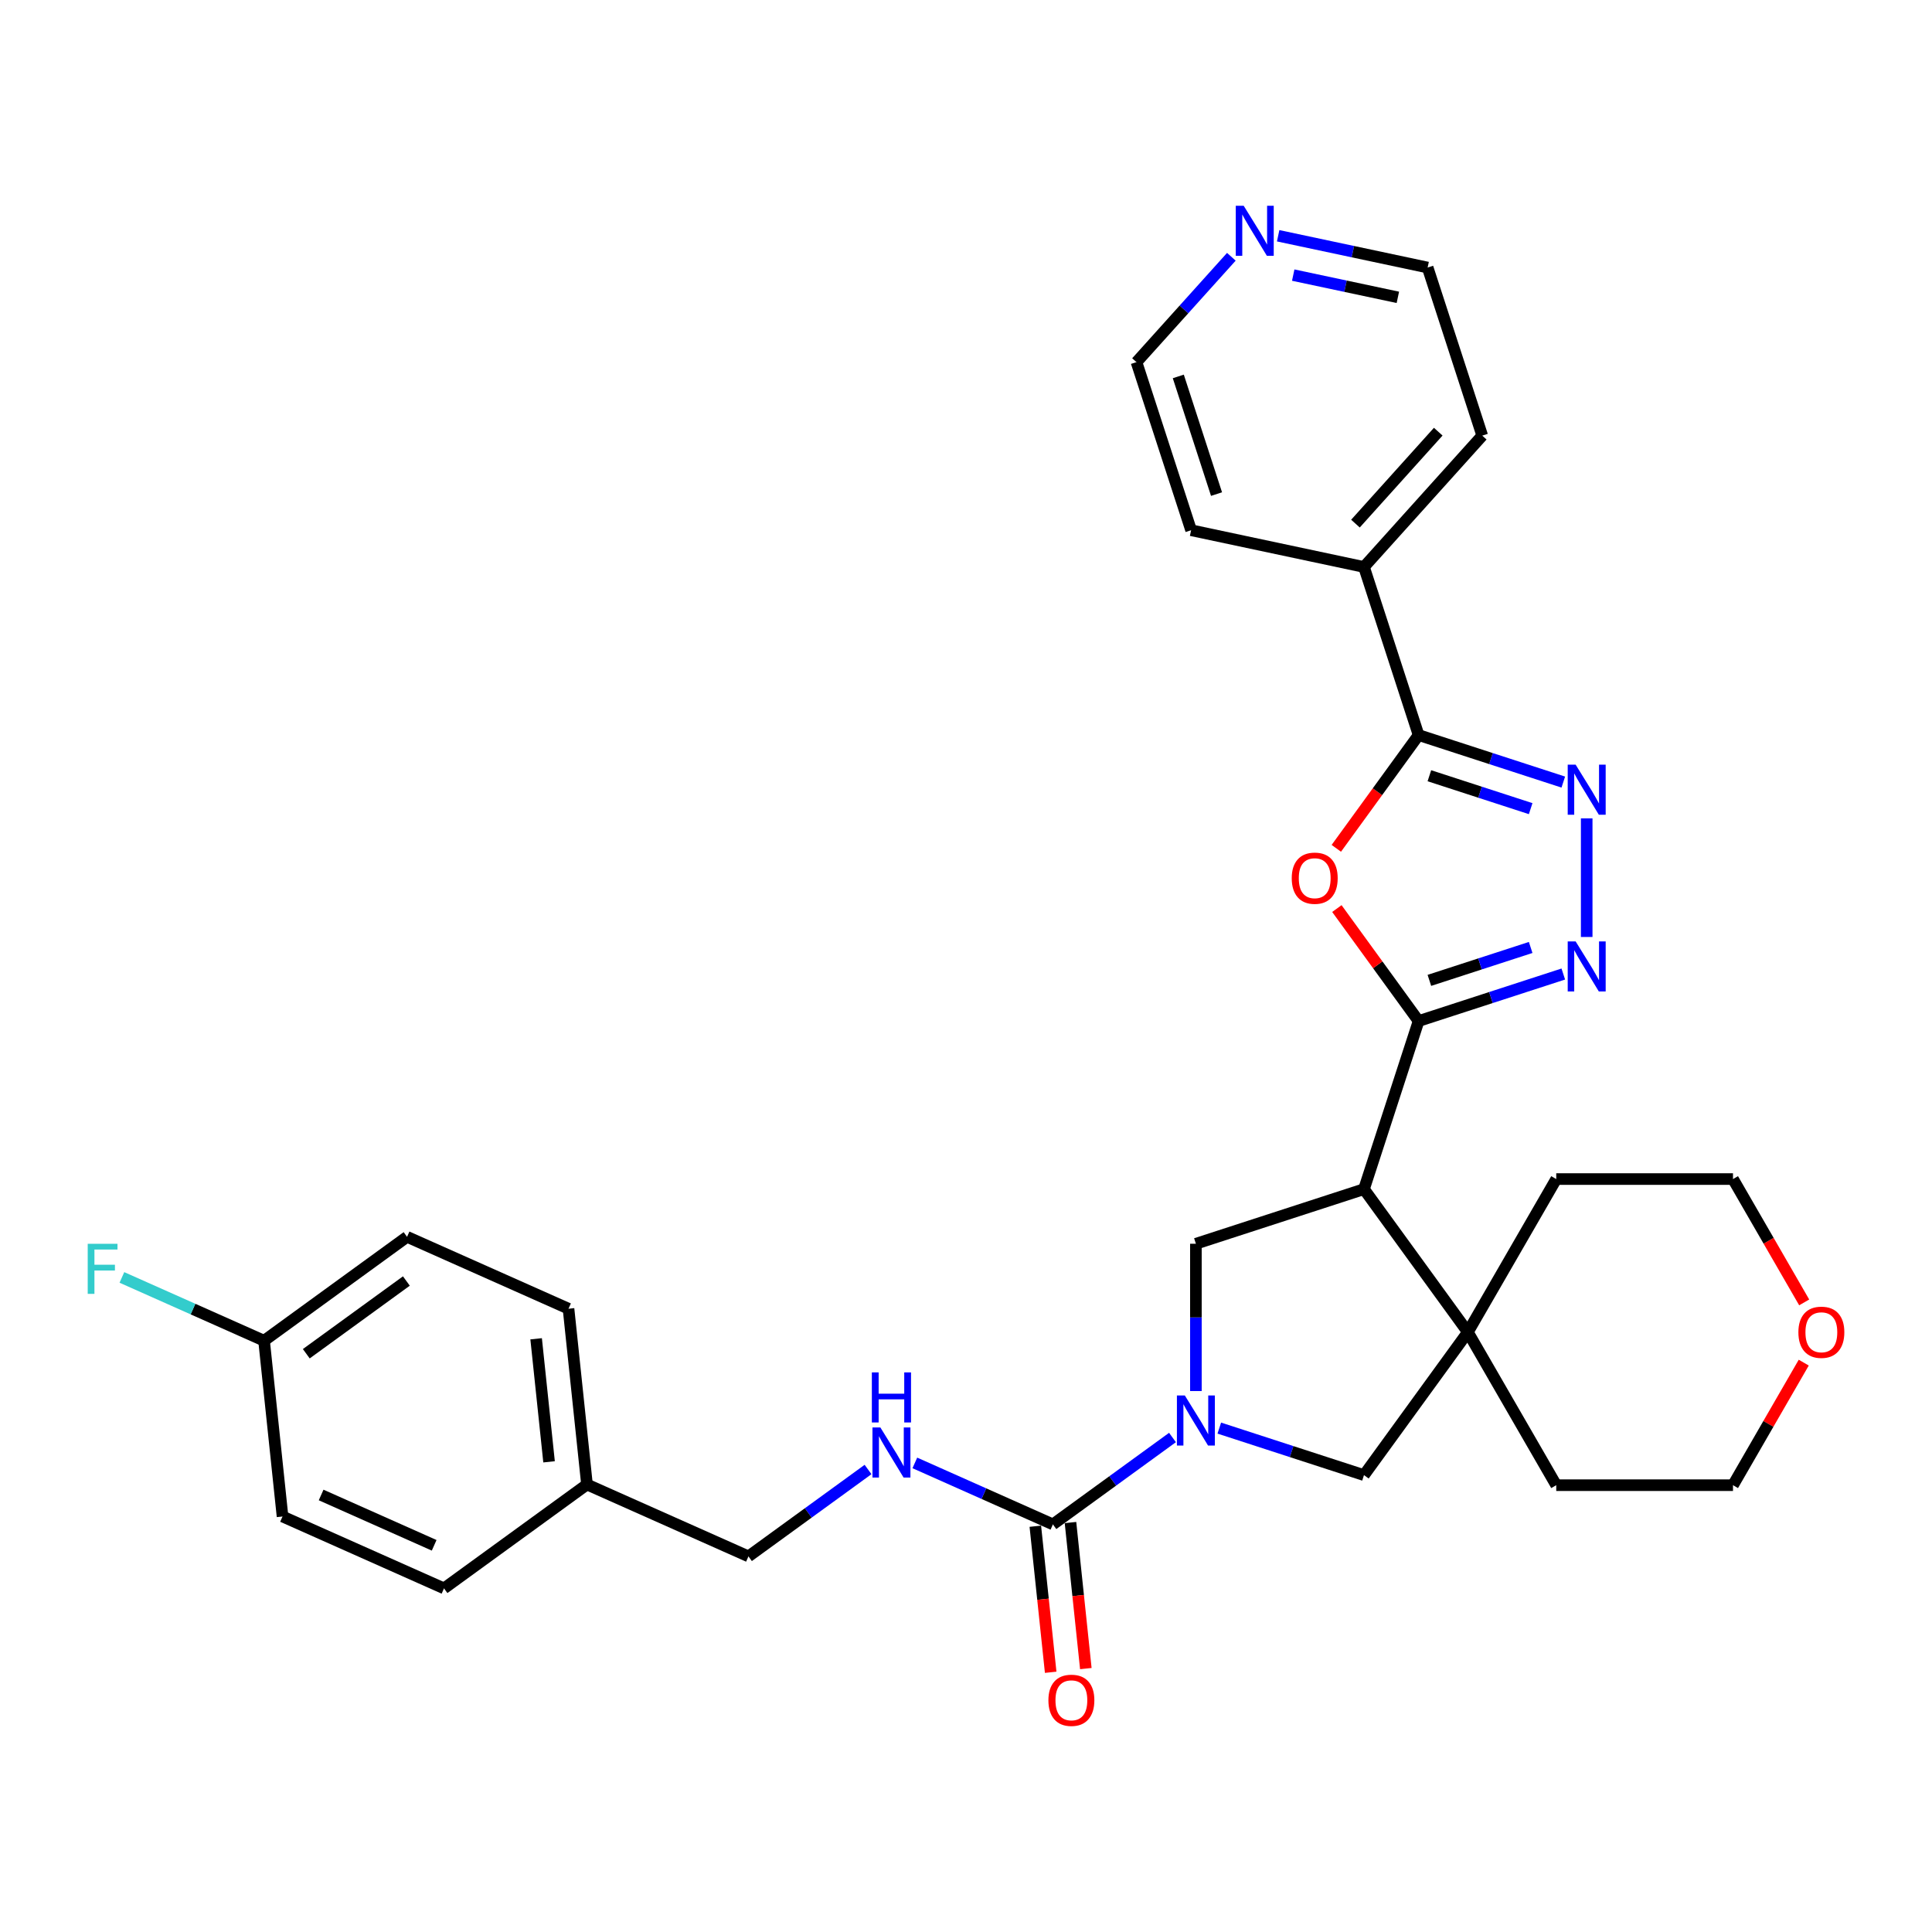 <?xml version='1.0' encoding='iso-8859-1'?>
<svg version='1.1' baseProfile='full'
              xmlns='http://www.w3.org/2000/svg'
                      xmlns:rdkit='http://www.rdkit.org/xml'
                      xmlns:xlink='http://www.w3.org/1999/xlink'
                  xml:space='preserve'
width='1000px' height='1000px' viewBox='0 0 1000 1000'>
<!-- END OF HEADER -->
<rect style='opacity:1.0;fill:#FFFFFF;stroke:none' width='1000' height='1000' x='0' y='0'> </rect>
<path class='bond-0' d='M 734.266,528.49 L 705.997,615.495' style='fill:none;fill-rule:evenodd;stroke:#000000;stroke-width:6px;stroke-linecap:butt;stroke-linejoin:miter;stroke-opacity:1' />
<path class='bond-2' d='M 734.266,528.49 L 713.116,499.38' style='fill:none;fill-rule:evenodd;stroke:#000000;stroke-width:6px;stroke-linecap:butt;stroke-linejoin:miter;stroke-opacity:1' />
<path class='bond-2' d='M 713.116,499.38 L 691.966,470.27' style='fill:none;fill-rule:evenodd;stroke:#FF0000;stroke-width:6px;stroke-linecap:butt;stroke-linejoin:miter;stroke-opacity:1' />
<path class='bond-3' d='M 734.266,528.49 L 771.712,516.323' style='fill:none;fill-rule:evenodd;stroke:#000000;stroke-width:6px;stroke-linecap:butt;stroke-linejoin:miter;stroke-opacity:1' />
<path class='bond-3' d='M 771.712,516.323 L 809.159,504.156' style='fill:none;fill-rule:evenodd;stroke:#0000FF;stroke-width:6px;stroke-linecap:butt;stroke-linejoin:miter;stroke-opacity:1' />
<path class='bond-3' d='M 739.846,507.439 L 766.058,498.922' style='fill:none;fill-rule:evenodd;stroke:#000000;stroke-width:6px;stroke-linecap:butt;stroke-linejoin:miter;stroke-opacity:1' />
<path class='bond-3' d='M 766.058,498.922 L 792.271,490.406' style='fill:none;fill-rule:evenodd;stroke:#0000FF;stroke-width:6px;stroke-linecap:butt;stroke-linejoin:miter;stroke-opacity:1' />
<path class='bond-7' d='M 705.997,615.495 L 759.768,689.506' style='fill:none;fill-rule:evenodd;stroke:#000000;stroke-width:6px;stroke-linecap:butt;stroke-linejoin:miter;stroke-opacity:1' />
<path class='bond-8' d='M 705.997,615.495 L 618.992,643.765' style='fill:none;fill-rule:evenodd;stroke:#000000;stroke-width:6px;stroke-linecap:butt;stroke-linejoin:miter;stroke-opacity:1' />
<path class='bond-1' d='M 618.992,720.006 L 618.992,681.885' style='fill:none;fill-rule:evenodd;stroke:#0000FF;stroke-width:6px;stroke-linecap:butt;stroke-linejoin:miter;stroke-opacity:1' />
<path class='bond-1' d='M 618.992,681.885 L 618.992,643.765' style='fill:none;fill-rule:evenodd;stroke:#000000;stroke-width:6px;stroke-linecap:butt;stroke-linejoin:miter;stroke-opacity:1' />
<path class='bond-6' d='M 606.88,744.047 L 575.931,766.533' style='fill:none;fill-rule:evenodd;stroke:#0000FF;stroke-width:6px;stroke-linecap:butt;stroke-linejoin:miter;stroke-opacity:1' />
<path class='bond-6' d='M 575.931,766.533 L 544.981,789.018' style='fill:none;fill-rule:evenodd;stroke:#000000;stroke-width:6px;stroke-linecap:butt;stroke-linejoin:miter;stroke-opacity:1' />
<path class='bond-32' d='M 631.104,739.182 L 668.55,751.349' style='fill:none;fill-rule:evenodd;stroke:#0000FF;stroke-width:6px;stroke-linecap:butt;stroke-linejoin:miter;stroke-opacity:1' />
<path class='bond-32' d='M 668.55,751.349 L 705.997,763.516' style='fill:none;fill-rule:evenodd;stroke:#000000;stroke-width:6px;stroke-linecap:butt;stroke-linejoin:miter;stroke-opacity:1' />
<path class='bond-5' d='M 691.674,439.093 L 712.97,409.781' style='fill:none;fill-rule:evenodd;stroke:#FF0000;stroke-width:6px;stroke-linecap:butt;stroke-linejoin:miter;stroke-opacity:1' />
<path class='bond-5' d='M 712.97,409.781 L 734.266,380.469' style='fill:none;fill-rule:evenodd;stroke:#000000;stroke-width:6px;stroke-linecap:butt;stroke-linejoin:miter;stroke-opacity:1' />
<path class='bond-4' d='M 821.271,484.98 L 821.271,423.599' style='fill:none;fill-rule:evenodd;stroke:#0000FF;stroke-width:6px;stroke-linecap:butt;stroke-linejoin:miter;stroke-opacity:1' />
<path class='bond-31' d='M 809.159,404.803 L 771.712,392.636' style='fill:none;fill-rule:evenodd;stroke:#0000FF;stroke-width:6px;stroke-linecap:butt;stroke-linejoin:miter;stroke-opacity:1' />
<path class='bond-31' d='M 771.712,392.636 L 734.266,380.469' style='fill:none;fill-rule:evenodd;stroke:#000000;stroke-width:6px;stroke-linecap:butt;stroke-linejoin:miter;stroke-opacity:1' />
<path class='bond-31' d='M 792.271,418.554 L 766.058,410.037' style='fill:none;fill-rule:evenodd;stroke:#0000FF;stroke-width:6px;stroke-linecap:butt;stroke-linejoin:miter;stroke-opacity:1' />
<path class='bond-31' d='M 766.058,410.037 L 739.846,401.52' style='fill:none;fill-rule:evenodd;stroke:#000000;stroke-width:6px;stroke-linecap:butt;stroke-linejoin:miter;stroke-opacity:1' />
<path class='bond-12' d='M 734.266,380.469 L 705.997,293.465' style='fill:none;fill-rule:evenodd;stroke:#000000;stroke-width:6px;stroke-linecap:butt;stroke-linejoin:miter;stroke-opacity:1' />
<path class='bond-10' d='M 544.981,789.018 L 509.251,773.11' style='fill:none;fill-rule:evenodd;stroke:#000000;stroke-width:6px;stroke-linecap:butt;stroke-linejoin:miter;stroke-opacity:1' />
<path class='bond-10' d='M 509.251,773.11 L 473.521,757.202' style='fill:none;fill-rule:evenodd;stroke:#0000FF;stroke-width:6px;stroke-linecap:butt;stroke-linejoin:miter;stroke-opacity:1' />
<path class='bond-11' d='M 535.883,789.975 L 539.856,827.772' style='fill:none;fill-rule:evenodd;stroke:#000000;stroke-width:6px;stroke-linecap:butt;stroke-linejoin:miter;stroke-opacity:1' />
<path class='bond-11' d='M 539.856,827.772 L 543.829,865.568' style='fill:none;fill-rule:evenodd;stroke:#FF0000;stroke-width:6px;stroke-linecap:butt;stroke-linejoin:miter;stroke-opacity:1' />
<path class='bond-11' d='M 554.08,788.062 L 558.052,825.859' style='fill:none;fill-rule:evenodd;stroke:#000000;stroke-width:6px;stroke-linecap:butt;stroke-linejoin:miter;stroke-opacity:1' />
<path class='bond-11' d='M 558.052,825.859 L 562.025,863.656' style='fill:none;fill-rule:evenodd;stroke:#FF0000;stroke-width:6px;stroke-linecap:butt;stroke-linejoin:miter;stroke-opacity:1' />
<path class='bond-9' d='M 759.768,689.506 L 705.997,763.516' style='fill:none;fill-rule:evenodd;stroke:#000000;stroke-width:6px;stroke-linecap:butt;stroke-linejoin:miter;stroke-opacity:1' />
<path class='bond-19' d='M 759.768,689.506 L 805.509,610.28' style='fill:none;fill-rule:evenodd;stroke:#000000;stroke-width:6px;stroke-linecap:butt;stroke-linejoin:miter;stroke-opacity:1' />
<path class='bond-20' d='M 759.768,689.506 L 805.509,768.731' style='fill:none;fill-rule:evenodd;stroke:#000000;stroke-width:6px;stroke-linecap:butt;stroke-linejoin:miter;stroke-opacity:1' />
<path class='bond-15' d='M 449.296,760.609 L 418.347,783.095' style='fill:none;fill-rule:evenodd;stroke:#0000FF;stroke-width:6px;stroke-linecap:butt;stroke-linejoin:miter;stroke-opacity:1' />
<path class='bond-15' d='M 418.347,783.095 L 387.398,805.581' style='fill:none;fill-rule:evenodd;stroke:#000000;stroke-width:6px;stroke-linecap:butt;stroke-linejoin:miter;stroke-opacity:1' />
<path class='bond-29' d='M 705.997,293.465 L 616.514,274.444' style='fill:none;fill-rule:evenodd;stroke:#000000;stroke-width:6px;stroke-linecap:butt;stroke-linejoin:miter;stroke-opacity:1' />
<path class='bond-30' d='M 705.997,293.465 L 767.21,225.48' style='fill:none;fill-rule:evenodd;stroke:#000000;stroke-width:6px;stroke-linecap:butt;stroke-linejoin:miter;stroke-opacity:1' />
<path class='bond-30' d='M 701.582,271.024 L 744.431,223.435' style='fill:none;fill-rule:evenodd;stroke:#000000;stroke-width:6px;stroke-linecap:butt;stroke-linejoin:miter;stroke-opacity:1' />
<path class='bond-13' d='M 661.57,122.03 L 700.255,130.253' style='fill:none;fill-rule:evenodd;stroke:#0000FF;stroke-width:6px;stroke-linecap:butt;stroke-linejoin:miter;stroke-opacity:1' />
<path class='bond-13' d='M 700.255,130.253 L 738.941,138.476' style='fill:none;fill-rule:evenodd;stroke:#000000;stroke-width:6px;stroke-linecap:butt;stroke-linejoin:miter;stroke-opacity:1' />
<path class='bond-13' d='M 669.371,142.393 L 696.451,148.149' style='fill:none;fill-rule:evenodd;stroke:#0000FF;stroke-width:6px;stroke-linecap:butt;stroke-linejoin:miter;stroke-opacity:1' />
<path class='bond-13' d='M 696.451,148.149 L 723.531,153.905' style='fill:none;fill-rule:evenodd;stroke:#000000;stroke-width:6px;stroke-linecap:butt;stroke-linejoin:miter;stroke-opacity:1' />
<path class='bond-34' d='M 637.345,132.907 L 612.795,160.174' style='fill:none;fill-rule:evenodd;stroke:#0000FF;stroke-width:6px;stroke-linecap:butt;stroke-linejoin:miter;stroke-opacity:1' />
<path class='bond-34' d='M 612.795,160.174 L 588.244,187.44' style='fill:none;fill-rule:evenodd;stroke:#000000;stroke-width:6px;stroke-linecap:butt;stroke-linejoin:miter;stroke-opacity:1' />
<path class='bond-14' d='M 933.616,705.295 L 915.304,737.013' style='fill:none;fill-rule:evenodd;stroke:#FF0000;stroke-width:6px;stroke-linecap:butt;stroke-linejoin:miter;stroke-opacity:1' />
<path class='bond-14' d='M 915.304,737.013 L 896.992,768.731' style='fill:none;fill-rule:evenodd;stroke:#000000;stroke-width:6px;stroke-linecap:butt;stroke-linejoin:miter;stroke-opacity:1' />
<path class='bond-33' d='M 933.849,674.118 L 915.42,642.199' style='fill:none;fill-rule:evenodd;stroke:#FF0000;stroke-width:6px;stroke-linecap:butt;stroke-linejoin:miter;stroke-opacity:1' />
<path class='bond-33' d='M 915.42,642.199 L 896.992,610.28' style='fill:none;fill-rule:evenodd;stroke:#000000;stroke-width:6px;stroke-linecap:butt;stroke-linejoin:miter;stroke-opacity:1' />
<path class='bond-17' d='M 387.398,805.581 L 303.825,768.372' style='fill:none;fill-rule:evenodd;stroke:#000000;stroke-width:6px;stroke-linecap:butt;stroke-linejoin:miter;stroke-opacity:1' />
<path class='bond-16' d='M 136.679,693.954 L 210.689,640.182' style='fill:none;fill-rule:evenodd;stroke:#000000;stroke-width:6px;stroke-linecap:butt;stroke-linejoin:miter;stroke-opacity:1' />
<path class='bond-16' d='M 158.535,700.69 L 210.342,663.05' style='fill:none;fill-rule:evenodd;stroke:#000000;stroke-width:6px;stroke-linecap:butt;stroke-linejoin:miter;stroke-opacity:1' />
<path class='bond-18' d='M 136.679,693.954 L 99.887,677.573' style='fill:none;fill-rule:evenodd;stroke:#000000;stroke-width:6px;stroke-linecap:butt;stroke-linejoin:miter;stroke-opacity:1' />
<path class='bond-18' d='M 99.887,677.573 L 63.096,661.192' style='fill:none;fill-rule:evenodd;stroke:#33CCCC;stroke-width:6px;stroke-linecap:butt;stroke-linejoin:miter;stroke-opacity:1' />
<path class='bond-35' d='M 136.679,693.954 L 146.241,784.935' style='fill:none;fill-rule:evenodd;stroke:#000000;stroke-width:6px;stroke-linecap:butt;stroke-linejoin:miter;stroke-opacity:1' />
<path class='bond-23' d='M 303.825,768.372 L 229.814,822.144' style='fill:none;fill-rule:evenodd;stroke:#000000;stroke-width:6px;stroke-linecap:butt;stroke-linejoin:miter;stroke-opacity:1' />
<path class='bond-24' d='M 303.825,768.372 L 294.262,677.391' style='fill:none;fill-rule:evenodd;stroke:#000000;stroke-width:6px;stroke-linecap:butt;stroke-linejoin:miter;stroke-opacity:1' />
<path class='bond-24' d='M 284.194,756.637 L 277.5,692.951' style='fill:none;fill-rule:evenodd;stroke:#000000;stroke-width:6px;stroke-linecap:butt;stroke-linejoin:miter;stroke-opacity:1' />
<path class='bond-28' d='M 805.509,610.28 L 896.992,610.28' style='fill:none;fill-rule:evenodd;stroke:#000000;stroke-width:6px;stroke-linecap:butt;stroke-linejoin:miter;stroke-opacity:1' />
<path class='bond-27' d='M 805.509,768.731 L 896.992,768.731' style='fill:none;fill-rule:evenodd;stroke:#000000;stroke-width:6px;stroke-linecap:butt;stroke-linejoin:miter;stroke-opacity:1' />
<path class='bond-21' d='M 146.241,784.935 L 229.814,822.144' style='fill:none;fill-rule:evenodd;stroke:#000000;stroke-width:6px;stroke-linecap:butt;stroke-linejoin:miter;stroke-opacity:1' />
<path class='bond-21' d='M 166.219,773.802 L 224.72,799.848' style='fill:none;fill-rule:evenodd;stroke:#000000;stroke-width:6px;stroke-linecap:butt;stroke-linejoin:miter;stroke-opacity:1' />
<path class='bond-22' d='M 210.689,640.182 L 294.262,677.391' style='fill:none;fill-rule:evenodd;stroke:#000000;stroke-width:6px;stroke-linecap:butt;stroke-linejoin:miter;stroke-opacity:1' />
<path class='bond-25' d='M 588.244,187.44 L 616.514,274.444' style='fill:none;fill-rule:evenodd;stroke:#000000;stroke-width:6px;stroke-linecap:butt;stroke-linejoin:miter;stroke-opacity:1' />
<path class='bond-25' d='M 609.885,194.837 L 629.674,255.74' style='fill:none;fill-rule:evenodd;stroke:#000000;stroke-width:6px;stroke-linecap:butt;stroke-linejoin:miter;stroke-opacity:1' />
<path class='bond-26' d='M 738.941,138.476 L 767.21,225.48' style='fill:none;fill-rule:evenodd;stroke:#000000;stroke-width:6px;stroke-linecap:butt;stroke-linejoin:miter;stroke-opacity:1' />
<path  class='atom-2' d='M 613.265 722.293
L 621.755 736.015
Q 622.596 737.369, 623.95 739.821
Q 625.304 742.272, 625.377 742.419
L 625.377 722.293
L 628.817 722.293
L 628.817 748.2
L 625.268 748.2
L 616.156 733.197
Q 615.095 731.441, 613.96 729.428
Q 612.863 727.416, 612.533 726.794
L 612.533 748.2
L 609.167 748.2
L 609.167 722.293
L 613.265 722.293
' fill='#0000FF'/>
<path  class='atom-3' d='M 668.602 454.553
Q 668.602 448.332, 671.675 444.856
Q 674.749 441.38, 680.494 441.38
Q 686.239 441.38, 689.313 444.856
Q 692.387 448.332, 692.387 454.553
Q 692.387 460.847, 689.277 464.433
Q 686.166 467.983, 680.494 467.983
Q 674.786 467.983, 671.675 464.433
Q 668.602 460.884, 668.602 454.553
M 680.494 465.055
Q 684.446 465.055, 686.569 462.42
Q 688.728 459.749, 688.728 454.553
Q 688.728 449.467, 686.569 446.905
Q 684.446 444.307, 680.494 444.307
Q 676.542 444.307, 674.383 446.869
Q 672.261 449.43, 672.261 454.553
Q 672.261 459.786, 674.383 462.42
Q 676.542 465.055, 680.494 465.055
' fill='#FF0000'/>
<path  class='atom-4' d='M 815.544 487.267
L 824.034 500.989
Q 824.875 502.343, 826.229 504.795
Q 827.583 507.247, 827.656 507.393
L 827.656 487.267
L 831.096 487.267
L 831.096 513.175
L 827.546 513.175
L 818.435 498.172
Q 817.374 496.415, 816.239 494.403
Q 815.141 492.39, 814.812 491.768
L 814.812 513.175
L 811.446 513.175
L 811.446 487.267
L 815.544 487.267
' fill='#0000FF'/>
<path  class='atom-5' d='M 815.544 395.785
L 824.034 409.507
Q 824.875 410.861, 826.229 413.313
Q 827.583 415.765, 827.656 415.911
L 827.656 395.785
L 831.096 395.785
L 831.096 421.693
L 827.546 421.693
L 818.435 406.69
Q 817.374 404.933, 816.239 402.921
Q 815.141 400.908, 814.812 400.286
L 814.812 421.693
L 811.446 421.693
L 811.446 395.785
L 815.544 395.785
' fill='#0000FF'/>
<path  class='atom-11' d='M 455.682 738.855
L 464.171 752.578
Q 465.013 753.932, 466.367 756.383
Q 467.721 758.835, 467.794 758.982
L 467.794 738.855
L 471.234 738.855
L 471.234 764.763
L 467.684 764.763
L 458.572 749.76
Q 457.511 748.004, 456.377 745.991
Q 455.279 743.978, 454.95 743.356
L 454.95 764.763
L 451.583 764.763
L 451.583 738.855
L 455.682 738.855
' fill='#0000FF'/>
<path  class='atom-11' d='M 451.272 710.357
L 454.785 710.357
L 454.785 721.371
L 468.032 721.371
L 468.032 710.357
L 471.545 710.357
L 471.545 736.265
L 468.032 736.265
L 468.032 724.299
L 454.785 724.299
L 454.785 736.265
L 451.272 736.265
L 451.272 710.357
' fill='#0000FF'/>
<path  class='atom-12' d='M 542.651 880.073
Q 542.651 873.852, 545.725 870.375
Q 548.799 866.899, 554.544 866.899
Q 560.289 866.899, 563.363 870.375
Q 566.437 873.852, 566.437 880.073
Q 566.437 886.367, 563.326 889.953
Q 560.216 893.502, 554.544 893.502
Q 548.835 893.502, 545.725 889.953
Q 542.651 886.403, 542.651 880.073
M 554.544 890.575
Q 558.496 890.575, 560.618 887.94
Q 562.777 885.269, 562.777 880.073
Q 562.777 874.986, 560.618 872.425
Q 558.496 869.827, 554.544 869.827
Q 550.592 869.827, 548.433 872.388
Q 546.311 874.95, 546.311 880.073
Q 546.311 885.305, 548.433 887.94
Q 550.592 890.575, 554.544 890.575
' fill='#FF0000'/>
<path  class='atom-14' d='M 643.731 106.502
L 652.22 120.224
Q 653.062 121.578, 654.416 124.03
Q 655.77 126.481, 655.843 126.628
L 655.843 106.502
L 659.283 106.502
L 659.283 132.409
L 655.733 132.409
L 646.622 117.406
Q 645.56 115.65, 644.426 113.637
Q 643.328 111.625, 642.999 111.002
L 642.999 132.409
L 639.632 132.409
L 639.632 106.502
L 643.731 106.502
' fill='#0000FF'/>
<path  class='atom-15' d='M 930.84 689.579
Q 930.84 683.358, 933.914 679.882
Q 936.988 676.405, 942.733 676.405
Q 948.478 676.405, 951.551 679.882
Q 954.625 683.358, 954.625 689.579
Q 954.625 695.873, 951.515 699.459
Q 948.404 703.008, 942.733 703.008
Q 937.024 703.008, 933.914 699.459
Q 930.84 695.909, 930.84 689.579
M 942.733 700.081
Q 946.685 700.081, 948.807 697.446
Q 950.966 694.775, 950.966 689.579
Q 950.966 684.492, 948.807 681.931
Q 946.685 679.333, 942.733 679.333
Q 938.781 679.333, 936.622 681.894
Q 934.499 684.456, 934.499 689.579
Q 934.499 694.812, 936.622 697.446
Q 938.781 700.081, 942.733 700.081
' fill='#FF0000'/>
<path  class='atom-19' d='M 45.403 643.791
L 60.808 643.791
L 60.808 646.755
L 48.879 646.755
L 48.879 654.622
L 59.491 654.622
L 59.491 657.623
L 48.879 657.623
L 48.879 669.699
L 45.403 669.699
L 45.403 643.791
' fill='#33CCCC'/>
</svg>
